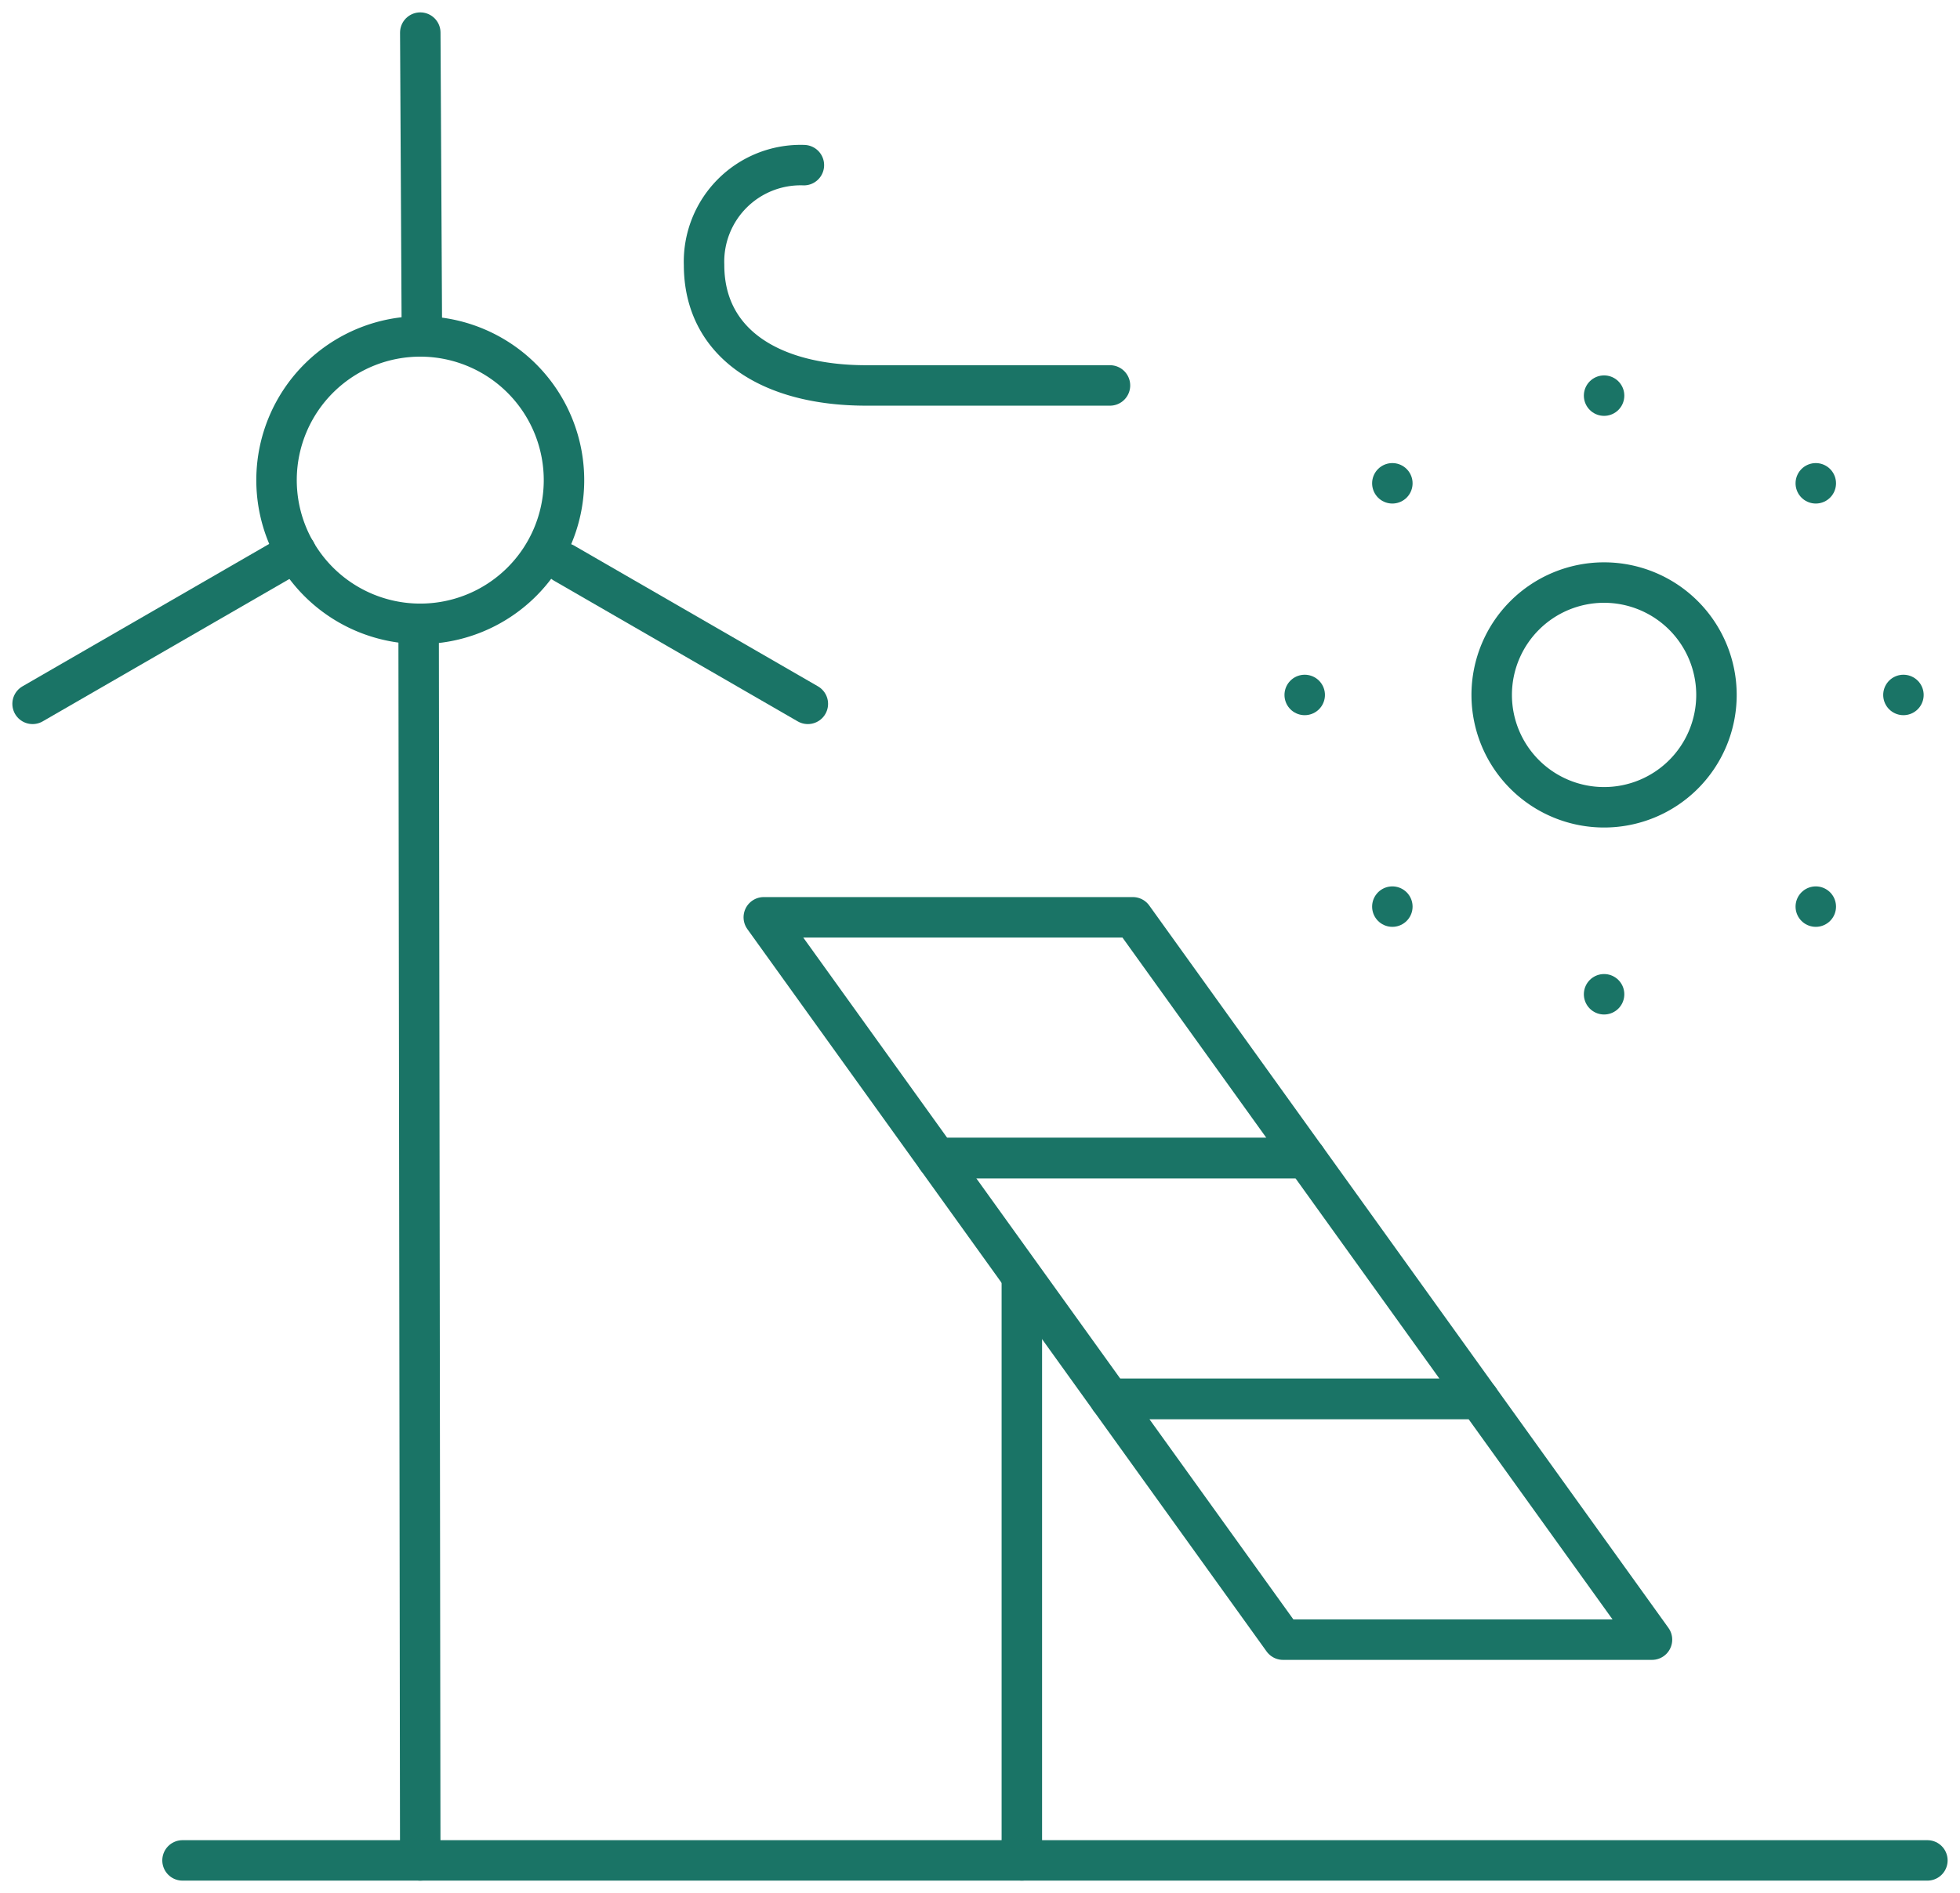 <svg xmlns="http://www.w3.org/2000/svg" xmlns:xlink="http://www.w3.org/1999/xlink" width="72.658" height="70.187" viewBox="0 0 72.658 70.187"><defs><clipPath id="a"><rect width="72.658" height="70.187" transform="translate(0 0)" fill="none" stroke="#1a7466" stroke-width="1.5"></rect></clipPath></defs><g transform="translate(0 0)"><path d="M48.408,42.939H34.73l-6.416-8.928h13.68Z" fill="none" stroke="#1a7466" stroke-linecap="round" stroke-linejoin="round" stroke-width="1.5"></path><path d="M54.823,51.866H41.145l-6.416-8.928h13.68Z" fill="none" stroke="#1a7466" stroke-linecap="round" stroke-linejoin="round" stroke-width="1.5"></path><path d="M61.24,60.794H47.562l-6.418-8.928h13.68Z" fill="none" stroke="#1a7466" stroke-linecap="round" stroke-linejoin="round" stroke-width="1.5"></path><g clip-path="url(#a)"><line y2="21.403" transform="translate(37.88 47.575)" fill="none" stroke="#1a7466" stroke-linecap="round" stroke-linejoin="round" stroke-width="1.5"></line><path d="M20.907,17.863a5.328,5.328,0,1,1-5.267-5.389A5.329,5.329,0,0,1,20.907,17.863Z" fill="none" stroke="#1a7466" stroke-linecap="round" stroke-linejoin="round" stroke-width="1.5"></path><line x1="0.06" y1="11.265" transform="translate(15.58 1.209)" fill="none" stroke="#1a7466" stroke-linecap="round" stroke-linejoin="round" stroke-width="1.5"></line><line x1="9.761" y2="5.635" transform="translate(1.208 20.462)" fill="none" stroke="#1a7466" stroke-linecap="round" stroke-linejoin="round" stroke-width="1.5"></line><line x2="9.04" y2="5.219" transform="translate(20.907 20.878)" fill="none" stroke="#1a7466" stroke-linecap="round" stroke-linejoin="round" stroke-width="1.5"></line><line x1="0.06" y1="45.849" transform="translate(15.519 23.13)" fill="none" stroke="#1a7466" stroke-linecap="round" stroke-linejoin="round" stroke-width="1.5"></line><path d="M29.8,6.123a3.581,3.581,0,0,0-3.7,3.7c0,2.91,2.471,4.468,6.005,4.468h9.042" fill="none" stroke="#1a7466" stroke-linecap="round" stroke-linejoin="round" stroke-width="1.5"></path><path d="M63.63,25.764A4.166,4.166,0,1,1,59.463,21.6,4.167,4.167,0,0,1,63.63,25.764Z" fill="none" stroke="#1a7466" stroke-linecap="round" stroke-linejoin="round" stroke-width="1.5"></path><line transform="translate(59.464 14.669)" fill="none" stroke="#1a7466" stroke-linecap="round" stroke-linejoin="round" stroke-width="1.5"></line><line transform="translate(59.464 36.865)" fill="none" stroke="#1a7466" stroke-linecap="round" stroke-linejoin="round" stroke-width="1.5"></line><line transform="translate(70.561 25.767)" fill="none" stroke="#1a7466" stroke-linecap="round" stroke-linejoin="round" stroke-width="1.5"></line><line transform="translate(48.366 25.767)" fill="none" stroke="#1a7466" stroke-linecap="round" stroke-linejoin="round" stroke-width="1.5"></line><line transform="translate(67.312 17.92)" fill="none" stroke="#1a7466" stroke-linecap="round" stroke-linejoin="round" stroke-width="1.5"></line><line transform="translate(51.615 33.615)" fill="none" stroke="#1a7466" stroke-linecap="round" stroke-linejoin="round" stroke-width="1.5"></line><line transform="translate(67.312 33.615)" fill="none" stroke="#1a7466" stroke-linecap="round" stroke-linejoin="round" stroke-width="1.5"></line><line transform="translate(51.615 17.92)" fill="none" stroke="#1a7466" stroke-linecap="round" stroke-linejoin="round" stroke-width="1.5"></line><line x2="64.683" transform="translate(6.766 68.979)" fill="none" stroke="#1a7466" stroke-linecap="round" stroke-linejoin="round" stroke-width="1.5"></line></g></g></svg>